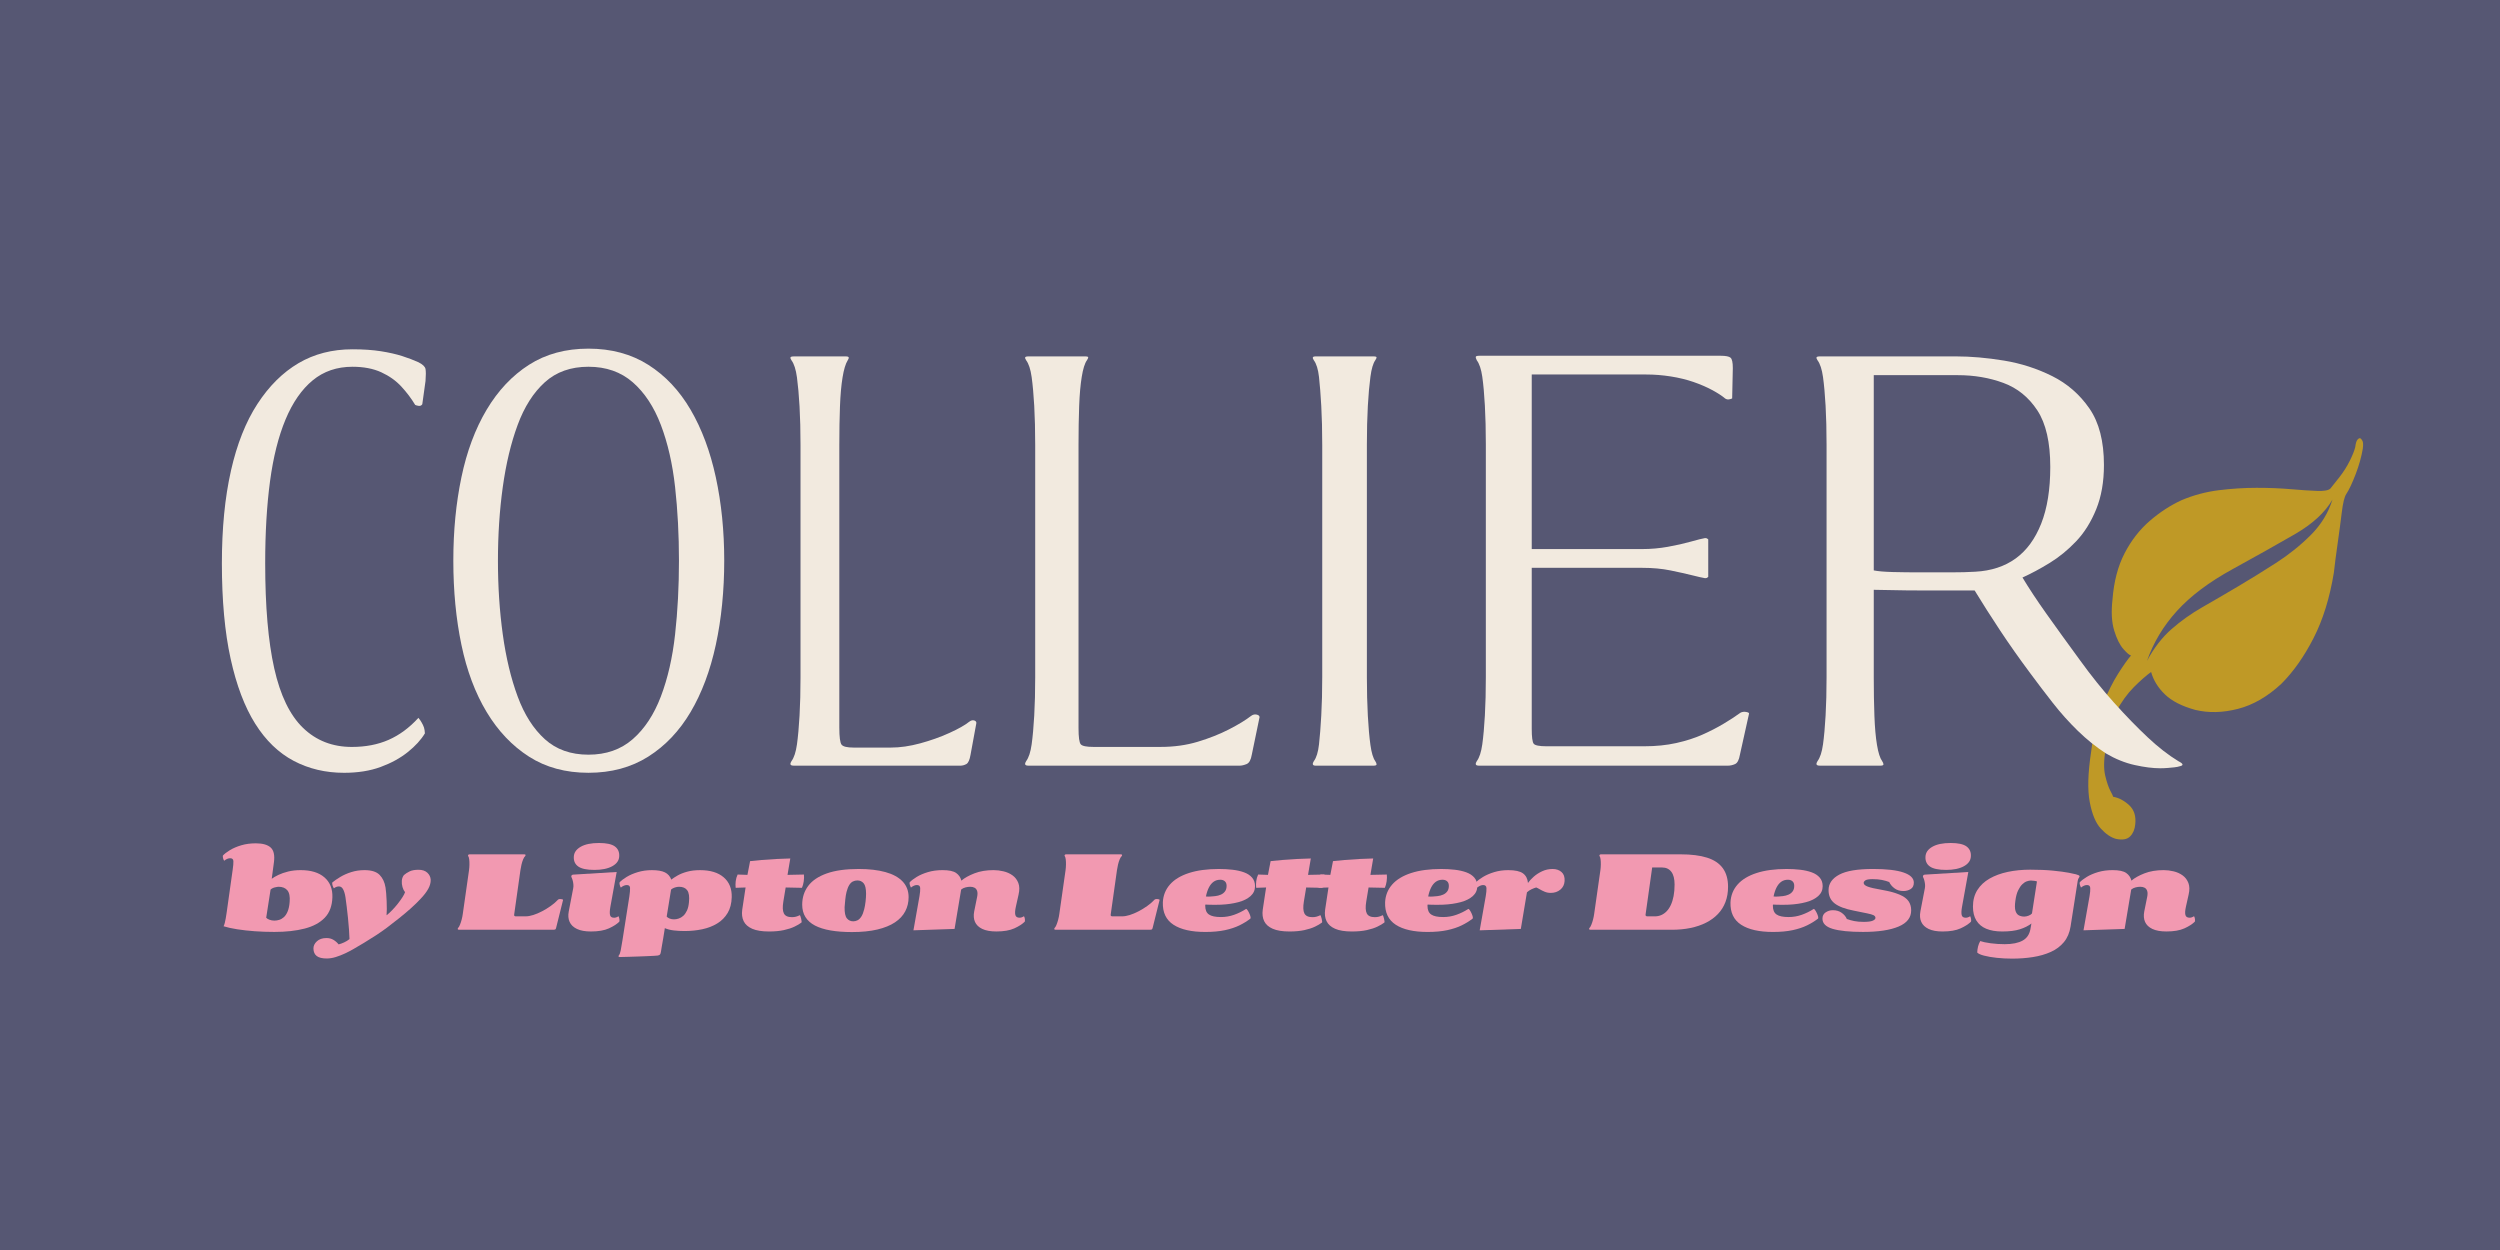 <?xml version="1.0" encoding="UTF-8"?>
<svg id="Layer_1" xmlns="http://www.w3.org/2000/svg" xmlns:xlink="http://www.w3.org/1999/xlink" viewBox="0 0 2900 1450">
  <defs>
    <style>
      .cls-1 {
        fill: none;
      }

      .cls-2 {
        fill: #f2eadf;
      }

      .cls-3 {
        fill: #565773;
      }

      .cls-4 {
        fill: #bf9926;
      }

      .cls-5 {
        fill: #f299b1;
      }

      .cls-6 {
        clip-path: url(#clippath);
      }
    </style>
    <clipPath id="clippath">
      <rect class="cls-1" x="0" width="2900" height="1450"/>
    </clipPath>
  </defs>
  <g class="cls-6">
    <rect class="cls-3" x="-54.02" y="-27.01" width="3008.05" height="1504.02"/>
  </g>
  <path class="cls-4" d="M2495.28,779.47c-5.88,4.27-12.54,10.14-20,17.6s-14.4,17.07-20.8,28.8c-6.4,11.74-10.4,26.14-12,43.2-2.14,12.8-2.28,23.07-.4,30.8,1.86,7.74,3.86,13.6,6,17.6,2.12,4,3.2,6.27,3.2,6.8,6.4,1.08,12.53,4.27,18.4,9.6,5.86,5.34,8.26,12.8,7.2,22.4-.54,5.88-2.54,10.54-6,14-3.47,3.48-8.94,4.4-16.4,2.8-5.88-1.6-11.74-5.6-17.6-12-5.88-6.4-10.14-16.66-12.8-30.8-2.67-14.12-2.14-33.46,1.6-58,2.66-21.32,7.06-39.46,13.2-54.4,6.12-14.92,12.26-27.2,18.4-36.8,6.12-9.6,11.06-16.53,14.8-20.8-1.6,0-4.54-2.4-8.8-7.2-4.28-4.8-7.88-12-10.8-21.6-2.94-9.6-3.6-21.6-2-36,1.6-20.8,6.26-38.66,14-53.6,7.72-14.92,17.46-27.46,29.2-37.6,11.72-10.12,24-18.12,36.8-24,13.86-5.86,28.26-9.73,43.2-11.6,14.92-1.86,29.6-2.8,44-2.8s27.72.54,40,1.6c12.26,1.07,22.4,1.74,30.4,2,8,.27,13.06-.66,15.2-2.8,2.66-3.2,6.26-7.72,10.8-13.6,4.53-5.86,8.4-12,11.6-18.4,3.2-6.4,5.32-11.72,6.4-16,.53-4.26,1.33-7.06,2.4-8.4,1.06-1.32,2.12-2,3.2-2,1.06.54,2,1.6,2.8,3.2s.92,4.54.4,8.8c-1.6,9.6-4.4,19.6-8.4,30s-7.6,18-10.8,22.8c-2.14,3.2-3.88,10.27-5.2,21.2-1.34,10.94-2.94,22.94-4.8,36-1.88,13.08-3.34,24.4-4.4,34-4.8,29.34-12.67,54.68-23.6,76-10.94,21.34-23.34,38.94-37.2,52.8-16,14.94-32.8,24.67-50.4,29.2-17.6,4.54-34.14,4.94-49.6,1.2-15.48-4.26-27.2-10.26-35.2-18-8-7.73-13.34-16.4-16-26ZM2490.48,766.67c8-14.92,17.46-27.2,28.4-36.8,10.93-9.6,22.93-18.12,36-25.6,13.06-7.46,26.8-15.46,41.2-24,14.4-8.52,29.06-17.6,44-27.2,14.92-9.6,28.4-20.4,40.4-32.4s20.4-25.72,25.2-41.2c-8.54,14.94-23.2,28.4-44,40.4-20.8,12-44.8,25.48-72,40.4-27.2,14.94-48.68,31.08-64.4,48.4-15.74,17.34-27.34,36.68-34.8,58Z"/>
  <g>
    <path class="cls-2" d="M267.86,546.18c7-31,17.25-56.87,30.75-77.62,13.5-20.74,29.37-36.49,47.62-47.25,18.25-10.75,39.12-16.12,62.62-16.12,12.49,0,23.5.75,33,2.25,9.49,1.5,17.74,3.38,24.75,5.62,7,2.25,13.24,4.63,18.75,7.12,4.99,2.51,7.75,5.13,8.25,7.88.49,2.75.49,7.38,0,13.88l-3.75,27c-1.01,1.5-2.38,2.13-4.12,1.88-1.76-.25-3.13-.62-4.12-1.12-4.5-7.5-9.88-14.62-16.12-21.38-6.26-6.75-14-12.25-23.25-16.5-9.26-4.24-20.38-6.38-33.38-6.38-18,0-33.38,5.25-46.12,15.75s-23.25,25.63-31.5,45.38c-8.25,19.76-14.25,43.63-18,71.62-3.75,28.01-5.62,59.75-5.62,95.25,0,50,3.49,90.63,10.5,121.88,7,31.25,18.12,54.26,33.38,69,15.25,14.75,34.12,22.12,56.62,22.12,16,0,30.25-2.74,42.75-8.25,12.49-5.5,24-13.99,34.5-25.5.49.5,1.24,1.5,2.25,3,1,1.5,1.99,3.26,3,5.25,1,2,1.62,4.01,1.88,6,.25,2,.38,3.26.38,3.75-4.5,7.5-11.13,14.75-19.88,21.75-8.75,7.01-19.25,12.75-31.5,17.25-12.26,4.5-26.38,6.75-42.38,6.75-21.5,0-41-4.63-58.5-13.88-17.51-9.25-32.38-23.62-44.62-43.12-12.26-19.5-21.75-44.62-28.5-75.38s-10.12-67.62-10.12-110.62c0-40.5,3.49-76.24,10.5-107.25Z"/>
    <path class="cls-2" d="M613.61,877.68c-19.5-12.49-35.88-29.74-49.12-51.75-13.25-22-23-48-29.25-78-6.26-30-9.38-62.5-9.38-97.5s3.12-66.75,9.38-96.75c6.25-30,16-56.12,29.25-78.38,13.24-22.24,29.62-39.62,49.12-52.12,19.5-12.49,42.49-18.75,69-18.75s49.62,6.26,69.38,18.75c19.75,12.5,36.12,29.88,49.12,52.12,13,22.25,22.75,48.38,29.25,78.38,6.49,30,9.75,62.25,9.75,96.75s-3.26,67.5-9.75,97.5c-6.5,30-16.25,56-29.25,78-13.01,22.01-29.38,39.26-49.12,51.75-19.76,12.49-42.88,18.75-69.38,18.75s-49.5-6.26-69-18.75ZM733.98,857.43c13.75-12,24.62-28.5,32.62-49.5,7.99-21,13.5-45,16.5-72s4.5-55.5,4.5-85.5-1.5-58.5-4.5-85.5-8.51-51-16.5-72c-8-21-18.88-37.5-32.62-49.5-13.76-12-30.88-18-51.38-18s-37.38,6-50.62,18c-13.25,12-23.75,28.5-31.5,49.5-7.76,21-13.5,45-17.25,72s-5.62,55.5-5.62,85.5,1.88,58.5,5.62,85.5,9.49,51,17.25,72c7.75,21,18.25,37.5,31.5,49.5,13.24,12,30.12,18,50.62,18s37.62-6,51.38-18Z"/>
    <path class="cls-2" d="M1113.85,888.18h-192.75c-2.51,0-3.88-.49-4.12-1.5-.26-1,.12-2.25,1.12-3.75,3-4,5.12-10.5,6.38-19.5,1.24-9,2.25-20.12,3-33.38.75-13.24,1.12-28.12,1.12-44.62v-269.25c0-16.5-.38-31.37-1.12-44.62-.75-13.24-1.76-24.49-3-33.75-1.25-9.25-3.38-15.87-6.38-19.88-1.01-1.5-1.38-2.62-1.12-3.38.25-.75,1.62-1.12,4.12-1.12h60c1.99,0,3.12.38,3.38,1.12.25.75-.13,1.88-1.12,3.38-2.51,4.01-4.5,10.63-6,19.88-1.5,9.26-2.51,20.51-3,33.75-.5,13.25-.75,28.12-.75,44.62v327.75c0,11,.87,17.62,2.62,19.88,1.75,2.25,6.38,3.38,13.88,3.38h43.5c10.5,0,21.75-1.62,33.75-4.88,12-3.25,23.25-7.24,33.75-12,10.5-4.75,18.25-9.12,23.25-13.12,1.99-1.5,3.87-1.99,5.62-1.5,1.75.5,2.62,1.5,2.62,3l-6.75,36.75c-1.01,6-2.62,9.63-4.88,10.88-2.25,1.25-4.63,1.88-7.12,1.88Z"/>
    <path class="cls-2" d="M1437.84,888.18h-244.5c-2.51,0-3.88-.49-4.12-1.5-.26-1,.12-2.25,1.12-3.75,3-4,5.12-10.5,6.38-19.5,1.24-9,2.25-20.12,3-33.38.75-13.24,1.12-28.12,1.12-44.62v-269.25c0-16.99-.38-32.12-1.12-45.38-.75-13.24-1.76-24.38-3-33.38-1.25-9-3.38-15.49-6.38-19.5-1.01-1.5-1.38-2.62-1.12-3.38.25-.75,1.62-1.12,4.12-1.12h65.25c2.5,0,3.75.38,3.75,1.12s-.5,1.88-1.5,3.38c-2.51,3.5-4.5,9.88-6,19.12-1.5,9.26-2.51,20.51-3,33.75-.5,13.25-.75,28.38-.75,45.38v328.5c0,10.5.87,16.76,2.62,18.75,1.75,2,6.62,3,14.62,3h78c15.49,0,29.87-1.99,43.12-6,13.24-4,25.24-8.74,36-14.25,10.75-5.5,19.37-10.75,25.88-15.75,1.99-1.5,4.12-1.99,6.38-1.5,2.25.5,3.38,1.5,3.38,3l-9,43.5c-1.01,6-3,9.63-6,10.88-3,1.25-5.75,1.88-8.25,1.88Z"/>
    <path class="cls-2" d="M1585.58,516.18v269.25c0,16.5.38,31.5,1.12,45s1.75,24.75,3,33.75c1.24,9,3.12,15.26,5.62,18.75,1,1.5,1.5,2.75,1.5,3.75s-1.25,1.5-3.75,1.5h-66.75c-2,0-3.13-.49-3.38-1.5-.26-1,.12-2.25,1.12-3.75,3-4,4.99-10.5,6-19.5,1-9,1.88-20.12,2.62-33.38.75-13.24,1.12-28.12,1.12-44.62v-269.25c0-16.99-.38-32.12-1.12-45.38-.75-13.24-1.63-24.38-2.62-33.38-1.01-9-3-15.49-6-19.5-1.01-1.5-1.38-2.62-1.12-3.38.25-.75,1.37-1.12,3.38-1.12h66.75c2.5,0,3.75.38,3.75,1.12s-.5,1.88-1.5,3.38c-2.51,3.5-4.38,9.88-5.62,19.12-1.25,9.26-2.25,20.51-3,33.75-.75,13.25-1.12,28.38-1.12,45.38Z"/>
    <path class="cls-2" d="M1716.08,412.68h279.75c6,0,9.87.75,11.62,2.25,1.75,1.5,2.62,5.51,2.62,12l-.75,35.25c-1.01.5-2.25.88-3.75,1.12-1.5.26-3-.12-4.5-1.12-3.5-3-8.51-6.25-15-9.75-6.5-3.49-13.76-6.62-21.75-9.38-8-2.74-16.76-4.88-26.25-6.38-9.5-1.5-19.01-2.25-28.5-2.25h-132.75v202.5h128.25c10,0,19.88-.87,29.62-2.62,9.75-1.75,18.62-3.75,26.62-6,7.99-2.25,13.5-3.62,16.5-4.12,1,0,1.75.13,2.25.38.49.26,1,.63,1.5,1.12v43.5c-.5.5-1.01.88-1.5,1.12-.5.26-1.25.38-2.25.38-3-.49-8-1.62-15-3.38-7.01-1.75-15.38-3.62-25.12-5.62-9.75-1.99-20.62-3-32.62-3h-128.25v186.75c0,9.5.75,15.26,2.25,17.25,1.5,2,6.49,3,15,3h113.25c13.5,0,25.88-1.24,37.12-3.75,11.25-2.5,21.38-5.74,30.38-9.75,9-4,17.25-8.25,24.75-12.75s13.99-8.74,19.5-12.75c1.99-1,4.24-1.24,6.75-.75,2.5.5,3.49,1.25,3,2.25l-10.5,47.25c-1.01,6-2.88,9.63-5.62,10.88-2.75,1.25-5.62,1.88-8.62,1.88h-288c-2.51,0-3.88-.49-4.12-1.5-.26-1,.12-2.25,1.12-3.75,3-4,5.12-10.5,6.38-19.5,1.24-9,2.25-20.12,3-33.38.75-13.24,1.12-28.12,1.12-44.62v-270c0-16.5-.38-31.5-1.12-45s-1.76-24.62-3-33.38c-1.25-8.74-3.38-15.12-6.38-19.12-1.01-1.99-1.38-3.38-1.12-4.12.25-.75,1.62-1.12,4.12-1.12Z"/>
    <path class="cls-2" d="M2522.7,890.05c-2.25.25-4.88.49-7.88.75-3,.25-6,.38-9,.38-8.51,0-18.38-1.25-29.62-3.75s-22.38-7-33.38-13.5c-11.51-7.5-22.38-16.24-32.62-26.25-10.25-10-19.88-20.74-28.88-32.25-9-11.5-17.75-22.99-26.25-34.5-13.01-17.5-24.63-34-34.88-49.5-10.25-15.49-20.13-31-29.62-46.5h-60.75c-12.5,0-24-.12-34.5-.38-10.5-.25-17.75-.38-21.75-.38v101.25c0,16.5.25,31.5.75,45,.49,13.5,1.5,24.75,3,33.75s3.49,15.26,6,18.75c1,1.5,1.5,2.75,1.5,3.75s-1.25,1.5-3.75,1.5h-69.75c-2.51,0-3.88-.49-4.12-1.5-.26-1,.12-2.25,1.12-3.75,3-4,5.12-10.5,6.38-19.5,1.24-9,2.25-20.12,3-33.38.75-13.24,1.12-28.12,1.12-44.62v-269.25c0-16.99-.38-32.12-1.12-45.38-.75-13.24-1.76-24.38-3-33.38-1.25-9-3.38-15.49-6.38-19.5-1.01-1.5-1.38-2.62-1.12-3.38.25-.75,1.62-1.12,4.12-1.12h157.5c17.5,0,36.12,1.63,55.88,4.88,19.75,3.26,38.37,9.26,55.88,18,17.5,8.75,31.88,21.26,43.12,37.5,11.25,16.25,16.88,38.13,16.88,65.62,0,19.5-3,36.63-9,51.38-6,14.75-13.76,27.13-23.25,37.12-9.5,10.01-19.76,18.38-30.75,25.12-11,6.75-21.5,12.38-31.5,16.88,7.5,12.5,16.75,26.51,27.75,42,10.99,15.5,24,33.5,39,54,13,18,26.25,34.5,39.75,49.5s26.37,28.25,38.62,39.75c12.25,11.51,24.12,20.75,35.62,27.75,3,1.5,4.62,2.75,4.88,3.75.25,1.01-.88,1.75-3.38,2.25-1.5.49-3.38.87-5.62,1.12ZM2173.57,661.68c4.99,1.01,12.38,1.63,22.12,1.88,9.75.26,20.5.38,32.25.38h34.5c11.25,0,20.87-.25,28.88-.75,18.49-1,34.12-6.12,46.88-15.38,12.75-9.25,22.62-22.75,29.62-40.5,7-17.74,10.5-39.62,10.5-65.62,0-28.5-5-50.37-15-65.62-10.01-15.25-23.13-25.88-39.38-31.88-16.25-6-33.88-9-52.88-9h-97.5v226.5Z"/>
  </g>
  <g>
    <path class="cls-5" d="M376.33,1017.73c6.43,5.58,9.51,13.25,9.25,22.98-.27,10.01-3.2,17.94-8.78,23.78-5.58,5.85-13.38,10.07-23.38,12.66-10.01,2.59-21.71,3.89-35.11,3.89-7.86,0-15.48-.27-22.85-.8-7.37-.54-14.16-1.3-20.37-2.28-6.21-.98-11.46-2.14-15.74-3.48.54-1.07,1.01-2.37,1.41-3.89.4-1.52.76-3.22,1.07-5.09.31-1.88.65-3.97,1.01-6.3l7.1-50.52c.62-4.11.89-7.32.8-9.65-.09-2.32-1.34-3.48-3.75-3.48-1.07,0-2.21.25-3.42.74-1.21.49-2.39,1.23-3.55,2.21-.45-.62-.85-1.56-1.21-2.81-.36-1.25-.45-2.32-.27-3.22,1.79-1.96,4.51-4.06,8.17-6.3,3.66-2.23,8.04-4.11,13.13-5.63,5.09-1.52,10.72-2.28,16.88-2.28,7.95,0,13.71,1.63,17.29,4.89,3.57,3.26,4.82,8.96,3.75,17.09l-2.55,19.16c1.88-1.43,4.44-2.92,7.7-4.49,3.26-1.56,7.06-2.88,11.39-3.95,4.33-1.07,9.18-1.61,14.54-1.61,11.88,0,21.04,2.79,27.47,8.38ZM312.62,1066.91c1.74.67,3.64,1,5.69,1,1.79,0,3.64-.29,5.56-.87,1.92-.58,3.73-1.63,5.43-3.15,1.7-1.52,3.15-3.71,4.35-6.57,1.21-2.86,1.99-6.52,2.34-10.99.54-6.34-.36-10.87-2.68-13.6-2.32-2.72-5.72-4.09-10.18-4.09-.72,0-2.08.22-4.09.67-2.01.45-3.73,1.3-5.16,2.55l-5.09,32.7c.8.89,2.08,1.68,3.82,2.35Z"/>
    <path class="cls-5" d="M404.81,1078.03c-.31-4.24-.69-8.62-1.14-13.13-.45-4.51-.94-8.86-1.47-13.07-.54-4.2-1.03-7.91-1.47-11.12-.63-3.93-1.54-6.99-2.75-9.18-1.21-2.19-2.79-3.28-4.76-3.28-1.07,0-2.08.18-3.02.54-.94.36-1.9.89-2.88,1.61-.54-.62-1.05-1.7-1.54-3.22-.49-1.52-.56-2.72-.2-3.62,2.41-1.96,5.47-4.06,9.18-6.3,3.71-2.23,7.95-4.11,12.73-5.63,4.78-1.52,9.89-2.28,15.34-2.28,8.04,0,13.87,1.83,17.49,5.49,3.62,3.66,5.92,8.58,6.9,14.74.27,1.61.51,3.8.74,6.57.22,2.77.4,5.74.54,8.91.13,3.17.2,6.23.2,9.18s-.09,5.45-.27,7.5c2.05-1.61,4.22-3.59,6.5-5.96,2.28-2.37,4.44-4.84,6.5-7.44,2.05-2.59,3.84-5.07,5.36-7.44,1.52-2.37,2.55-4.35,3.08-5.96-1.25-1.52-2.23-3.48-2.95-5.9-.72-2.41-.98-4.87-.8-7.37.18-2.5.98-4.69,2.41-6.57,1.96-1.7,4.22-3.15,6.77-4.36,2.55-1.21,5.96-1.81,10.25-1.81s7.77,1.14,10.18,3.42c2.41,2.28,3.71,4.98,3.89,8.11.09,3.48-.87,7.03-2.88,10.65-2.01,3.62-4.94,7.44-8.78,11.46-3.31,3.57-7.08,7.26-11.32,11.05-4.24,3.8-8.76,7.59-13.53,11.39-4.78,3.8-9.58,7.53-14.41,11.19-3.93,2.95-8.2,5.92-12.8,8.91-4.6,2.99-9.16,5.85-13.67,8.58-4.51,2.72-8.64,5.16-12.4,7.3-2.77,1.61-5.9,3.24-9.38,4.89-3.48,1.65-7.08,3.06-10.79,4.22-3.71,1.16-7.26,1.74-10.65,1.74-5.18,0-9.02-.94-11.52-2.81-2.5-1.88-3.8-4.74-3.89-8.58-.09-3.13,1.23-5.96,3.95-8.51,2.73-2.55,6.46-3.82,11.19-3.82,3.04,0,5.72.69,8.04,2.08,2.32,1.38,4.33,3.15,6.03,5.29,1.07-.27,2.14-.6,3.22-1.01,1.07-.4,2.14-.85,3.22-1.34,1.07-.49,2.12-1.05,3.15-1.67,1.03-.63,2.03-1.34,3.02-2.14-.09-3.31-.29-7.08-.6-11.32Z"/>
    <path class="cls-5" d="M642.18,1078.5h-109.75c-.89,0-1.36-.27-1.41-.8-.04-.54.02-.89.2-1.07.8-.71,1.59-2.01,2.34-3.89.76-1.88,1.43-3.93,2.01-6.16.58-2.23,1.01-4.38,1.27-6.43l7.24-50.79c.27-1.96.42-4.09.47-6.36.04-2.28-.05-4.33-.27-6.16-.22-1.83-.65-3.15-1.27-3.95-.18-.18-.16-.54.07-1.07.22-.54.78-.8,1.68-.8h63.38c.98,0,1.47.27,1.47.8s-.09.89-.27,1.07c-.89.8-1.72,2.12-2.48,3.95-.76,1.83-1.41,3.89-1.94,6.16-.54,2.28-.94,4.4-1.21,6.36l-7.24,51.32c-.18.8-.09,1.39.27,1.74.36.36.89.54,1.61.54h11.39c2.59,0,5.51-.51,8.78-1.54,3.26-1.03,6.65-2.46,10.18-4.29,3.53-1.83,6.92-3.91,10.18-6.23,3.26-2.32,6.14-4.82,8.64-7.5.62-.45,1.7-.6,3.22-.47,1.52.13,2.32.47,2.41,1.01l-8.04,32.29c-.27,1.16-.65,1.83-1.14,2.01-.49.18-1.09.27-1.81.27Z"/>
    <path class="cls-5" d="M659.74,1057.33l5.23-27.2c.27-1.43.31-2.95.13-4.56-.18-1.61-.47-3.13-.87-4.56-.4-1.43-.83-2.55-1.27-3.35-.36-.62-.38-1.27-.07-1.94.31-.67.92-1.05,1.81-1.14l50.65-3.08-7.37,40.74c-.72,4.11-.83,7.19-.34,9.25.49,2.06,2.08,3.08,4.76,3.08.71,0,1.49-.13,2.34-.4.85-.27,1.76-.71,2.75-1.34.36.63.67,1.61.94,2.95s.27,2.46,0,3.35c-2.77,2.77-6.79,5.36-12.06,7.77-5.27,2.41-12.24,3.62-20.9,3.62-6.7,0-12.11-.98-16.21-2.95-4.11-1.96-6.95-4.69-8.51-8.17-1.56-3.48-1.9-7.5-1-12.06ZM689.49,1009.09c8.66,0,15.59-1.43,20.77-4.29,5.18-2.86,7.86-6.7,8.04-11.52.27-4.91-1.41-8.71-5.02-11.39-3.62-2.68-9.76-4.02-18.43-4.02-9.11,0-16.21,1.47-21.31,4.42-5.09,2.95-7.73,6.79-7.91,11.52-.27,5,1.47,8.8,5.23,11.39,3.75,2.59,9.96,3.89,18.63,3.89Z"/>
    <path class="cls-5" d="M730.89,1030.13c-.09-2.32-1.34-3.48-3.75-3.48-1.07,0-2.21.25-3.42.74-1.21.49-2.39,1.23-3.55,2.21-.45-.62-.85-1.56-1.21-2.81-.36-1.25-.45-2.32-.27-3.22,1.79-1.96,4.51-4.06,8.17-6.3,3.66-2.23,8.02-4.11,13.07-5.63,5.05-1.52,10.47-2.28,16.28-2.28,6.61,0,11.66.87,15.14,2.61,3.48,1.74,5.94,4.54,7.37,8.38,1.79-1.43,4.2-3.02,7.24-4.76,3.04-1.74,6.74-3.22,11.12-4.42,4.38-1.21,9.38-1.81,15.01-1.81,11.88,0,21.04,2.79,27.47,8.38,6.43,5.58,9.51,13.25,9.25,22.98-.18,7.24-1.77,13.36-4.76,18.36-2.99,5-7.01,9.05-12.06,12.13-5.05,3.08-10.81,5.32-17.29,6.7-6.48,1.38-13.33,2.08-20.57,2.08-4.2,0-8.31-.22-12.33-.67-4.02-.45-7.55-1.34-10.59-2.68l-.94,6.03c-.27,1.79-.56,3.57-.87,5.36-.31,1.79-.63,3.59-.94,5.43-.31,1.83-.63,3.64-.94,5.43-.31,1.79-.6,3.57-.87,5.36-.27,1.52-.63,2.52-1.07,3.02-.45.49-1.3.87-2.55,1.14-.54.09-1.97.2-4.29.34-2.32.13-5.11.27-8.38.4-3.26.13-6.7.27-10.32.4-3.62.13-7.04.24-10.25.33-3.22.09-5.88.16-7.97.2-2.1.04-3.24.07-3.42.07-.54,0-.82-.22-.87-.67-.04-.45.02-.8.2-1.07.98-1.07,1.74-3.02,2.28-5.83.54-2.81,1.21-6.68,2.01-11.59l8.04-51.19c.62-4.11.89-7.32.8-9.65ZM773.37,1063.23c.71.89,1.83,1.65,3.35,2.28,1.52.63,3.22.94,5.09.94s3.62-.31,5.49-.94c1.88-.62,3.64-1.67,5.29-3.15,1.65-1.47,3.08-3.51,4.29-6.1,1.21-2.59,1.99-5.9,2.34-9.92.62-6.34-.05-10.87-2.01-13.6-1.97-2.72-5.14-4.09-9.51-4.09-1.43,0-3.02.27-4.76.8-1.74.54-3.24,1.34-4.49,2.41l-5.09,31.36Z"/>
    <path class="cls-5" d="M883.78,997.57c5.36-.45,10.94-.82,16.75-1.14,5.81-.31,11.21-.51,16.21-.6l-3.22,19.03,19.03-.4c.27,2.41.2,5.03-.2,7.84-.4,2.81-1.1,5.34-2.08,7.57l-18.89-.4-2.68,16.21c-1.07,6.34-.87,10.97.6,13.87,1.47,2.9,4.58,4.36,9.31,4.36,1.79,0,3.39-.2,4.82-.6,1.43-.4,2.86-.96,4.29-1.68.18-.09.42.29.74,1.14.31.85.6,1.83.87,2.95.27,1.12.45,2.12.54,3.02.09.89,0,1.39-.27,1.47-1.97,1.52-4.62,3.08-7.97,4.69-3.35,1.61-7.46,2.95-12.33,4.02-4.87,1.07-10.61,1.61-17.22,1.61-8.22,0-14.72-1.05-19.5-3.15-4.78-2.1-8.09-5.02-9.92-8.78-1.83-3.75-2.39-8.22-1.67-13.4l3.89-25.73-11.52.4c-.27-2.5-.24-5.07.07-7.71.31-2.63,1.05-5.2,2.21-7.7l11.39.4,3.08-15.95c3.75-.45,8.31-.89,13.67-1.34Z"/>
    <path class="cls-5" d="M963.45,1079.31c-7.19-1.25-13.22-3.15-18.09-5.69-4.87-2.55-8.55-5.83-11.05-9.85-2.5-4.02-3.75-8.8-3.75-14.34,0-8.31,2.32-15.56,6.97-21.78,4.64-6.21,11.81-11.03,21.51-14.47,9.69-3.44,22.04-5.16,37.05-5.16,12.06,0,22.42,1.21,31.09,3.62,8.66,2.41,15.3,6.05,19.9,10.92,4.6,4.87,6.9,10.92,6.9,18.16,0,5.99-1.3,11.46-3.89,16.41-2.59,4.96-6.57,9.23-11.93,12.8-5.36,3.57-12.17,6.34-20.44,8.31-8.26,1.96-18.07,2.95-29.41,2.95-9.38,0-17.67-.63-24.86-1.88ZM989.37,1022.49c-1.61.8-3.01,2.17-4.22,4.09-1.21,1.92-2.26,4.58-3.15,7.97-.63,2.5-1.12,5.43-1.47,8.78-.36,3.35-.63,6.36-.8,9.05-.09,6.34.8,10.65,2.68,12.93,1.88,2.28,4.33,3.42,7.37,3.42,1.79,0,3.48-.42,5.09-1.27,1.61-.85,3.06-2.3,4.35-4.35,1.29-2.05,2.39-4.87,3.28-8.44.62-2.5,1.14-5.43,1.54-8.78.4-3.35.6-6.36.6-9.04,0-5.98-.94-10.07-2.81-12.26-1.88-2.19-4.29-3.28-7.24-3.28-1.88,0-3.62.4-5.23,1.21Z"/>
    <path class="cls-5" d="M1133.42,1040.71c.62-3.04.65-5.43.07-7.17-.58-1.74-1.56-2.99-2.95-3.75-1.39-.76-3.06-1.14-5.02-1.14-1.79,0-3.64.25-5.56.74-1.92.49-3.6,1.32-5.02,2.48l-7.64,45.69-47.7,1.61,6.97-39.4c.71-4.11,1-7.32.87-9.65-.13-2.32-1.41-3.48-3.82-3.48-1.07,0-2.19.25-3.35.74-1.16.49-2.37,1.23-3.62,2.21-.36-.62-.74-1.56-1.14-2.81-.4-1.25-.51-2.32-.33-3.22,1.79-1.96,4.51-4.06,8.17-6.3,3.66-2.23,8.04-4.11,13.13-5.63,5.09-1.52,10.72-2.28,16.88-2.28,7.41,0,12.68,1.12,15.81,3.35,3.13,2.23,5.14,5.18,6.03,8.84,3.66-3.13,8.69-5.94,15.08-8.44,6.39-2.5,13.82-3.75,22.31-3.75,3.75,0,7.59.47,11.52,1.41,3.93.94,7.41,2.5,10.45,4.69,3.04,2.19,5.27,5.11,6.7,8.78,1.43,3.66,1.52,8.17.27,13.53l-3.22,14.47c-.89,4.11-1.05,7.19-.47,9.25.58,2.06,2.21,3.08,4.89,3.08.71,0,1.49-.13,2.34-.4.85-.27,1.76-.71,2.75-1.34.45.63.78,1.61,1,2.95.22,1.34.2,2.46-.07,3.35-2.77,2.77-6.79,5.36-12.06,7.77-5.27,2.41-12.24,3.62-20.9,3.62-6.79,0-12.24-.98-16.35-2.95-4.11-1.96-6.92-4.67-8.44-8.11-1.52-3.44-1.83-7.48-.94-12.13l3.35-16.62Z"/>
    <path class="cls-5" d="M1334.16,1078.5h-109.75c-.89,0-1.36-.27-1.41-.8-.04-.54.02-.89.2-1.07.8-.71,1.59-2.01,2.34-3.89.76-1.88,1.43-3.93,2.01-6.16.58-2.23,1.01-4.38,1.27-6.43l7.24-50.79c.27-1.96.42-4.09.47-6.36.04-2.28-.05-4.33-.27-6.16-.22-1.83-.65-3.15-1.27-3.95-.18-.18-.16-.54.07-1.07.22-.54.78-.8,1.68-.8h63.38c.98,0,1.47.27,1.47.8s-.09.89-.27,1.07c-.89.8-1.72,2.12-2.48,3.95-.76,1.83-1.41,3.89-1.94,6.16-.54,2.28-.94,4.4-1.21,6.36l-7.24,51.32c-.18.8-.09,1.39.27,1.74.36.36.89.54,1.61.54h11.39c2.59,0,5.51-.51,8.78-1.54,3.26-1.03,6.65-2.46,10.18-4.29,3.53-1.83,6.92-3.91,10.18-6.23,3.26-2.32,6.14-4.82,8.64-7.5.62-.45,1.7-.6,3.22-.47,1.52.13,2.32.47,2.41,1.01l-8.04,32.29c-.27,1.16-.65,1.83-1.14,2.01-.49.18-1.09.27-1.81.27Z"/>
    <path class="cls-5" d="M1357.07,1026.11c5.09-5.81,12.44-10.27,22.04-13.4,9.6-3.13,21.24-4.69,34.91-4.69,5.45,0,10.67.29,15.68.87,5,.58,9.47,1.59,13.4,3.02,3.93,1.43,7.04,3.46,9.31,6.1,2.28,2.64,3.42,5.96,3.42,9.98,0,4.56-1.72,8.38-5.16,11.46-3.44,3.08-8.13,5.43-14.07,7.04-5.94,1.61-12.71,2.59-20.3,2.95-2.14.09-4.35.13-6.63.13s-4.45-.02-6.5-.07c-2.06-.04-3.71-.11-4.96-.2-.09.18-.13.45-.13.8v.67c0,4.74,1.43,8.09,4.29,10.05,2.86,1.97,7.5,2.95,13.94,2.95,5.27,0,10.36-.87,15.28-2.61,4.91-1.74,9.51-4,13.8-6.77.36-.18.89.22,1.61,1.21.71.98,1.41,2.19,2.08,3.62.67,1.43,1.16,2.77,1.47,4.02.31,1.25.25,2.06-.2,2.41-3.66,2.86-7.86,5.45-12.6,7.77-4.74,2.32-10.32,4.18-16.75,5.56-6.43,1.38-14.03,2.08-22.78,2.08-16.08,0-28.41-2.79-36.98-8.38-8.58-5.58-12.68-14.22-12.33-25.93.36-7.95,3.08-14.83,8.17-20.64ZM1407.79,1022.82c-2.19,1.56-4.02,3.8-5.49,6.7-1.47,2.9-2.61,6.36-3.42,10.39,1.61.18,3.37.2,5.29.07,1.92-.13,3.73-.29,5.43-.47,2.41-.27,4.62-.85,6.63-1.74,2.01-.89,3.62-2.16,4.82-3.82,1.21-1.65,1.81-3.77,1.81-6.36,0-2.32-.67-4.09-2.01-5.29-1.34-1.21-3.13-1.81-5.36-1.81-2.95,0-5.52.78-7.7,2.34Z"/>
    <path class="cls-5" d="M1487.58,997.57c5.36-.45,10.94-.82,16.75-1.14,5.81-.31,11.21-.51,16.21-.6l-3.22,19.03,19.03-.4c.27,2.41.2,5.03-.2,7.84-.4,2.81-1.1,5.34-2.08,7.57l-18.89-.4-2.68,16.21c-1.07,6.34-.87,10.97.6,13.87,1.47,2.9,4.58,4.36,9.31,4.36,1.79,0,3.39-.2,4.82-.6,1.43-.4,2.86-.96,4.29-1.68.18-.09.42.29.74,1.14.31.85.6,1.83.87,2.95.27,1.12.45,2.12.54,3.02.09.89,0,1.39-.27,1.47-1.97,1.52-4.62,3.08-7.97,4.69-3.35,1.61-7.46,2.95-12.33,4.02-4.87,1.07-10.61,1.61-17.22,1.61-8.22,0-14.72-1.05-19.5-3.15-4.78-2.1-8.09-5.02-9.92-8.78-1.83-3.75-2.39-8.22-1.67-13.4l3.89-25.73-11.52.4c-.27-2.5-.24-5.07.07-7.71.31-2.63,1.05-5.2,2.21-7.7l11.39.4,3.08-15.95c3.75-.45,8.31-.89,13.67-1.34Z"/>
    <path class="cls-5" d="M1559.94,997.57c5.36-.45,10.94-.82,16.75-1.14,5.81-.31,11.21-.51,16.21-.6l-3.22,19.03,19.03-.4c.27,2.41.2,5.03-.2,7.84s-1.1,5.34-2.08,7.57l-18.89-.4-2.68,16.21c-1.07,6.34-.87,10.97.6,13.87,1.47,2.9,4.58,4.36,9.31,4.36,1.79,0,3.39-.2,4.82-.6,1.43-.4,2.86-.96,4.29-1.68.18-.09.42.29.74,1.14.31.85.6,1.83.87,2.95.27,1.12.45,2.12.54,3.02.09.89,0,1.39-.27,1.47-1.97,1.52-4.62,3.08-7.97,4.69-3.35,1.61-7.46,2.95-12.33,4.02-4.87,1.07-10.61,1.61-17.22,1.61-8.22,0-14.72-1.05-19.5-3.15-4.78-2.1-8.09-5.02-9.92-8.78-1.83-3.75-2.39-8.22-1.67-13.4l3.89-25.73-11.52.4c-.27-2.5-.24-5.07.07-7.71.31-2.63,1.05-5.2,2.21-7.7l11.39.4,3.08-15.95c3.75-.45,8.31-.89,13.67-1.34Z"/>
    <path class="cls-5" d="M1614.88,1026.11c5.09-5.81,12.44-10.27,22.04-13.4,9.6-3.13,21.24-4.69,34.91-4.69,5.45,0,10.67.29,15.68.87,5,.58,9.47,1.59,13.4,3.02,3.93,1.43,7.04,3.46,9.31,6.1,2.28,2.64,3.42,5.96,3.42,9.98,0,4.56-1.72,8.38-5.16,11.46-3.44,3.08-8.13,5.43-14.07,7.04-5.94,1.61-12.71,2.59-20.3,2.95-2.14.09-4.35.13-6.63.13s-4.45-.02-6.5-.07c-2.06-.04-3.71-.11-4.96-.2-.09.18-.13.45-.13.8v.67c0,4.74,1.43,8.09,4.29,10.05,2.86,1.97,7.5,2.95,13.94,2.95,5.27,0,10.36-.87,15.28-2.61,4.91-1.74,9.51-4,13.8-6.77.36-.18.89.22,1.61,1.21.71.98,1.41,2.19,2.08,3.62.67,1.43,1.16,2.77,1.47,4.02.31,1.25.25,2.06-.2,2.41-3.66,2.86-7.86,5.45-12.6,7.77-4.74,2.32-10.32,4.18-16.75,5.56-6.43,1.38-14.03,2.08-22.78,2.08-16.08,0-28.41-2.79-36.98-8.38-8.58-5.58-12.68-14.22-12.33-25.93.36-7.95,3.08-14.83,8.17-20.64ZM1665.6,1022.82c-2.19,1.56-4.02,3.8-5.49,6.7-1.47,2.9-2.61,6.36-3.42,10.39,1.61.18,3.37.2,5.29.07,1.92-.13,3.73-.29,5.43-.47,2.41-.27,4.62-.85,6.63-1.74,2.01-.89,3.62-2.16,4.82-3.82,1.21-1.65,1.81-3.77,1.81-6.36,0-2.32-.67-4.09-2.01-5.29-1.34-1.21-3.13-1.81-5.36-1.81-2.95,0-5.52.78-7.7,2.34Z"/>
    <path class="cls-5" d="M1724.29,1030.13c-.13-2.32-1.41-3.48-3.82-3.48-1.07,0-2.19.25-3.35.74-1.16.49-2.37,1.23-3.62,2.21-.36-.62-.74-1.56-1.14-2.81-.4-1.25-.51-2.32-.33-3.22,1.79-1.96,4.53-4.06,8.24-6.3,3.71-2.23,8.06-4.11,13.06-5.63,5-1.52,10.41-2.28,16.21-2.28,8.04,0,13.76,1.25,17.15,3.75,3.39,2.5,5.31,6.21,5.76,11.12,1.52-2.23,3.71-4.62,6.57-7.17,2.86-2.55,6.16-4.69,9.92-6.43,3.75-1.74,7.77-2.61,12.06-2.61s7.64,1.16,10.32,3.48c2.68,2.32,3.89,5.81,3.62,10.45-.27,4.2-1.92,7.55-4.96,10.05-3.04,2.5-6.75,3.75-11.12,3.75-2.59,0-4.98-.47-7.17-1.41-2.19-.94-4.11-1.9-5.76-2.88-1.65-.98-2.97-1.65-3.95-2.01-1.61.45-3.42,1.14-5.43,2.08-2.01.94-3.77,2.12-5.29,3.55l-7.1,42.48-47.7,1.61,6.97-39.4c.71-4.11,1-7.32.87-9.65Z"/>
    <path class="cls-5" d="M1844.82,1078.5c-.89,0-1.36-.27-1.41-.8-.04-.54.02-.89.2-1.07.8-.71,1.59-2.01,2.34-3.89.76-1.88,1.43-3.93,2.01-6.16.58-2.23,1-4.38,1.27-6.43l7.24-50.79c.27-1.96.42-4.09.47-6.36.04-2.28-.05-4.33-.27-6.16-.22-1.83-.65-3.15-1.27-3.95-.18-.18-.16-.54.07-1.07.22-.54.78-.8,1.68-.8h92.19c12.51,0,22.82,1.3,30.95,3.89,8.13,2.59,14.2,6.68,18.22,12.26,4.02,5.58,6.03,12.75,6.03,21.51,0,6.52-1.01,12.42-3.02,17.69-2.01,5.27-4.91,9.9-8.71,13.87-3.8,3.98-8.38,7.33-13.73,10.05-5.36,2.73-11.39,4.78-18.09,6.16-6.7,1.39-13.98,2.08-21.84,2.08h-94.34ZM1908.87,1060.68c-.18.63-.09,1.16.27,1.61.36.45.89.67,1.61.67h9.11c2.5,0,4.89-.49,7.17-1.47,2.28-.98,4.35-2.43,6.23-4.36,1.88-1.92,3.5-4.35,4.89-7.3,1.38-2.95,2.46-6.41,3.22-10.39.76-3.97,1.14-8.46,1.14-13.47,0-3.22-.31-6.05-.94-8.51-.63-2.46-1.56-4.51-2.81-6.16-1.25-1.65-2.77-2.9-4.56-3.75-1.79-.85-3.84-1.27-6.16-1.27h-11.52l-7.64,54.4Z"/>
    <path class="cls-5" d="M2015.53,1026.11c5.09-5.81,12.44-10.27,22.04-13.4,9.6-3.13,21.24-4.69,34.91-4.69,5.45,0,10.67.29,15.68.87,5,.58,9.47,1.59,13.4,3.02,3.93,1.43,7.04,3.46,9.31,6.1,2.28,2.64,3.42,5.96,3.42,9.98,0,4.56-1.72,8.38-5.16,11.46-3.44,3.08-8.13,5.43-14.07,7.04-5.94,1.61-12.71,2.59-20.3,2.95-2.14.09-4.35.13-6.63.13s-4.45-.02-6.5-.07c-2.06-.04-3.71-.11-4.96-.2-.09.18-.13.45-.13.8v.67c0,4.74,1.43,8.09,4.29,10.05,2.86,1.97,7.5,2.95,13.94,2.95,5.27,0,10.36-.87,15.28-2.61,4.91-1.74,9.51-4,13.8-6.77.36-.18.89.22,1.61,1.21.71.98,1.41,2.19,2.08,3.62.67,1.43,1.16,2.77,1.47,4.02.31,1.25.25,2.06-.2,2.41-3.66,2.86-7.86,5.45-12.6,7.77-4.74,2.32-10.32,4.18-16.75,5.56-6.43,1.38-14.03,2.08-22.78,2.08-16.08,0-28.41-2.79-36.98-8.38-8.58-5.58-12.68-14.22-12.33-25.93.36-7.95,3.08-14.83,8.17-20.64ZM2066.25,1022.82c-2.19,1.56-4.02,3.8-5.49,6.7-1.47,2.9-2.61,6.36-3.42,10.39,1.61.18,3.37.2,5.29.07,1.92-.13,3.73-.29,5.43-.47,2.41-.27,4.62-.85,6.63-1.74,2.01-.89,3.62-2.16,4.82-3.82,1.21-1.65,1.81-3.77,1.81-6.36,0-2.32-.67-4.09-2.01-5.29-1.34-1.21-3.13-1.81-5.36-1.81-2.95,0-5.52.78-7.7,2.34Z"/>
    <path class="cls-5" d="M2172.45,1067.98c2.14-.94,3.17-2.08,3.08-3.42-.09-1.25-.85-2.23-2.28-2.95-1.43-.71-3.93-1.43-7.5-2.14-3.57-.71-8.62-1.74-15.14-3.08-10.27-1.96-17.78-4.8-22.51-8.51-4.74-3.71-7.06-8.91-6.97-15.61.09-7.41,4.22-13.31,12.4-17.69,8.17-4.38,21.24-6.57,39.19-6.57,15.63,0,27.42,1.36,35.38,4.09,7.95,2.73,11.93,6.63,11.93,11.72,0,3.48-1.23,5.99-3.68,7.5-2.46,1.52-5.25,2.28-8.38,2.28-4.11,0-7.57-1.05-10.39-3.15-2.81-2.1-4.85-4.53-6.1-7.3-2.5-.98-5.32-1.79-8.44-2.41-3.13-.62-6.75-.94-10.85-.94s-7.1.49-8.44,1.47c-1.34.98-1.97,2.01-1.88,3.08.09,1.61,1.67,2.99,4.76,4.15,3.08,1.16,8.55,2.41,16.42,3.75,8.49,1.52,15.23,3.33,20.23,5.43,5,2.1,8.53,4.65,10.59,7.64,2.05,2.99,3.08,6.5,3.08,10.52.09,8.49-4.78,14.81-14.61,18.96-9.83,4.15-23.58,6.23-41.27,6.23-15.54,0-27.27-1.19-35.17-3.55-7.91-2.37-11.86-6.32-11.86-11.86,0-3.22,1.25-5.65,3.75-7.3,2.5-1.65,5.27-2.48,8.31-2.48,4.02,0,7.44,1.01,10.25,3.02s4.8,4.4,5.96,7.17c2.68.98,5.56,1.79,8.64,2.41,3.08.63,6.72.94,10.92.94,4.91,0,8.44-.47,10.59-1.41Z"/>
    <path class="cls-5" d="M2227.65,1057.33l5.23-27.2c.27-1.43.31-2.95.13-4.56-.18-1.61-.47-3.13-.87-4.56-.4-1.43-.83-2.55-1.27-3.35-.36-.62-.38-1.27-.07-1.94.31-.67.92-1.05,1.81-1.14l50.65-3.08-7.37,40.74c-.72,4.11-.83,7.19-.33,9.25.49,2.06,2.08,3.08,4.76,3.08.71,0,1.5-.13,2.35-.4.85-.27,1.76-.71,2.75-1.34.36.63.67,1.61.94,2.95s.27,2.46,0,3.35c-2.77,2.77-6.79,5.36-12.06,7.77-5.27,2.41-12.24,3.62-20.9,3.62-6.7,0-12.11-.98-16.21-2.95-4.11-1.96-6.95-4.69-8.51-8.17-1.56-3.48-1.9-7.5-1-12.06ZM2257.4,1009.09c8.66,0,15.59-1.43,20.77-4.29,5.18-2.86,7.86-6.7,8.04-11.52.27-4.91-1.41-8.71-5.02-11.39-3.62-2.68-9.76-4.02-18.42-4.02-9.11,0-16.21,1.47-21.31,4.42s-7.73,6.79-7.91,11.52c-.27,5,1.47,8.8,5.23,11.39,3.75,2.59,9.96,3.89,18.63,3.89Z"/>
    <path class="cls-5" d="M2356.42,1071.27c-3.57,2.77-8.04,5-13.4,6.7-5.36,1.7-12.15,2.55-20.37,2.55-7.33,0-13.51-1.05-18.56-3.15-5.05-2.1-8.89-5.29-11.52-9.58-2.64-4.29-3.95-9.65-3.95-16.08,0-7.41,1.7-13.82,5.09-19.23,3.39-5.4,8.13-9.85,14.2-13.33,6.07-3.48,13.13-6.07,21.17-7.77,8.04-1.7,16.7-2.55,26-2.55,10.18,0,19.05.38,26.6,1.14,7.55.76,13.56,1.56,18.02,2.41,4.47.85,7.28,1.45,8.44,1.81,1.25.36,2.26.72,3.02,1.07.76.36,1.14.76,1.14,1.21,0,.54-.29,1.16-.87,1.88-.58.72-1,1.83-1.27,3.35l-8.31,53.06c-1.16,7.24-3.73,13.27-7.71,18.09-3.98,4.82-9.04,8.62-15.21,11.39-6.16,2.77-13.06,4.76-20.7,5.96-7.64,1.21-15.7,1.81-24.19,1.81-6.16,0-12.13-.31-17.89-.94-5.76-.63-10.68-1.47-14.74-2.55-4.07-1.07-6.68-2.28-7.84-3.62.09-2.32.4-4.6.94-6.83.54-2.23,1.38-4.38,2.55-6.43,2.77.98,6.79,1.83,12.06,2.55,5.27.71,10.72,1.07,16.35,1.07,4.47,0,8.44-.36,11.93-1.07,3.48-.72,6.45-1.77,8.91-3.15,2.46-1.39,4.42-3.17,5.9-5.36,1.47-2.19,2.48-4.76,3.02-7.7l1.21-6.7ZM2338,1056.66c.85,2.59,2.19,4.33,4.02,5.23,1.83.89,3.86,1.34,6.1,1.34,1.52,0,3.17-.33,4.96-1.01,1.79-.67,3.13-1.54,4.02-2.61l5.76-37.12c-.54-.27-1.56-.51-3.08-.74-1.52-.22-2.86-.33-4.02-.33-1.34,0-2.9.31-4.69.94-1.79.63-3.55,1.79-5.29,3.48-1.74,1.7-3.35,4.09-4.82,7.17-1.47,3.08-2.53,7.08-3.15,11.99-.72,5.18-.65,9.07.2,11.66Z"/>
    <path class="cls-5" d="M2490.69,1040.71c.62-3.04.65-5.43.07-7.17-.58-1.74-1.56-2.99-2.95-3.75-1.39-.76-3.06-1.14-5.02-1.14-1.79,0-3.64.25-5.56.74-1.92.49-3.6,1.32-5.02,2.48l-7.64,45.69-47.7,1.61,6.97-39.4c.71-4.11,1-7.32.87-9.65-.13-2.32-1.41-3.48-3.82-3.48-1.07,0-2.19.25-3.35.74-1.16.49-2.37,1.23-3.62,2.21-.36-.62-.74-1.56-1.14-2.81-.4-1.25-.51-2.32-.33-3.22,1.79-1.96,4.51-4.06,8.17-6.3,3.66-2.23,8.04-4.11,13.13-5.63,5.09-1.52,10.72-2.28,16.88-2.28,7.41,0,12.68,1.12,15.81,3.35,3.13,2.23,5.14,5.18,6.03,8.84,3.66-3.13,8.69-5.94,15.08-8.44,6.39-2.5,13.82-3.75,22.31-3.75,3.75,0,7.59.47,11.52,1.41,3.93.94,7.41,2.5,10.45,4.69,3.04,2.19,5.27,5.11,6.7,8.78,1.43,3.66,1.52,8.17.27,13.53l-3.22,14.47c-.89,4.11-1.05,7.19-.47,9.25.58,2.06,2.21,3.08,4.89,3.08.71,0,1.5-.13,2.34-.4.85-.27,1.76-.71,2.75-1.34.45.63.78,1.61,1.01,2.95.22,1.34.2,2.46-.07,3.35-2.77,2.77-6.79,5.36-12.06,7.77-5.27,2.41-12.24,3.62-20.9,3.62-6.79,0-12.24-.98-16.35-2.95-4.11-1.96-6.92-4.67-8.44-8.11-1.52-3.44-1.83-7.48-.94-12.13l3.35-16.62Z"/>
  </g>
</svg>